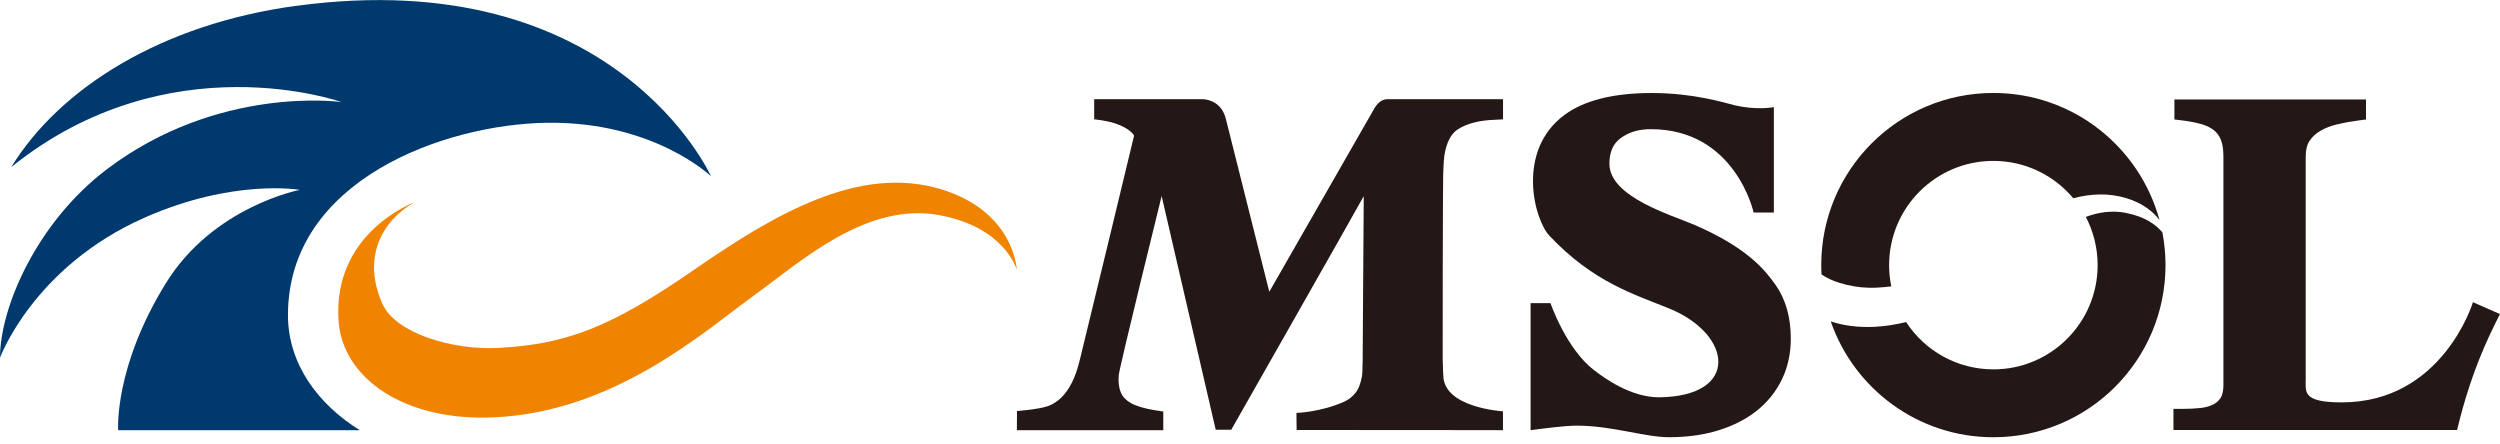 <svg width="186" height="33" viewBox="0 0 186 33" fill="none" xmlns="http://www.w3.org/2000/svg">
<g clip-path="url(#clip0_2866_44638)">
<path d="M132.107 21.209C131.395 20.187 130.073 18.458 126.086 16.739C124.342 15.987 119.74 14.654 119.74 12.188C119.74 11.323 120.009 10.698 120.559 10.291C121.174 9.834 121.911 9.61 122.811 9.61C129.122 9.61 130.47 15.814 130.47 15.814H131.975V7.972C131.975 7.972 130.719 8.222 129.056 7.83C128.252 7.632 126.005 6.92 122.883 6.92C120.03 6.92 117.848 7.474 116.394 8.552C112.804 11.201 114.121 16.307 115.275 17.538C118.55 21.016 121.642 21.911 124.215 22.963C128.888 24.881 129.468 29.477 123.472 29.559C121.347 29.584 119.353 28.12 118.596 27.54C116.511 25.938 115.356 22.552 115.356 22.552H113.877V32.005C114.711 31.898 116.368 31.669 117.294 31.669C119.979 31.669 122.344 32.529 124.179 32.529C125.506 32.529 126.732 32.361 127.825 32.025C128.934 31.684 129.895 31.196 130.688 30.571C131.492 29.935 132.127 29.147 132.57 28.237C133.012 27.326 133.236 26.299 133.236 25.191C133.236 23.625 132.86 22.282 132.112 21.209H132.107Z" fill="#231815"/>
<path d="M135.521 20.417C136.528 21.114 138.206 21.475 139.584 21.404C139.976 21.384 140.352 21.353 140.713 21.307C140.606 20.799 140.55 20.27 140.55 19.726C140.55 15.444 144.023 11.971 148.305 11.971C150.69 11.971 152.826 13.049 154.25 14.748C155.572 14.402 156.904 14.346 158.216 14.748C159.462 15.134 160.21 15.764 160.667 16.375C159.192 10.928 154.219 6.916 148.305 6.916C141.232 6.916 135.501 12.647 135.501 19.721C135.501 19.955 135.506 20.183 135.521 20.412V20.417Z" fill="#231815"/>
<path d="M158.129 15.831C157.101 15.638 156.12 15.795 155.184 16.136C155.744 17.209 156.064 18.429 156.064 19.726C156.064 24.008 152.591 27.481 148.309 27.481C145.589 27.481 143.199 26.083 141.815 23.962C141.078 24.14 140.31 24.272 139.502 24.313C138.256 24.379 137.147 24.227 136.207 23.911C137.941 28.925 142.7 32.531 148.309 32.531C155.383 32.531 161.114 26.8 161.114 19.726C161.114 18.892 161.032 18.073 160.88 17.285C160.432 16.751 159.614 16.111 158.134 15.836L158.129 15.831Z" fill="#231815"/>
<path d="M107.463 11.548C107.621 10.602 107.951 9.957 108.444 9.636C109.029 9.25 109.817 9.016 110.794 8.935L111.826 8.879V7.379H103.222C102.759 7.379 102.444 7.76 102.291 7.999L94.435 21.709L91.206 8.853C90.901 7.628 89.96 7.409 89.502 7.379H81.407V8.879C81.407 8.879 82.266 8.95 82.958 9.179C84.117 9.56 84.376 10.089 84.376 10.089C84.376 10.089 81.056 23.88 80.395 26.544C80.242 27.16 80.12 27.633 79.901 28.141C79.703 28.599 79.464 29.006 79.179 29.346C78.92 29.662 78.6 29.916 78.208 30.114C77.806 30.323 76.932 30.455 76.321 30.516L75.665 30.582L75.655 32.006H86.548V30.618L85.958 30.526C85.149 30.399 84.539 30.216 84.132 29.987C83.771 29.779 83.527 29.524 83.39 29.204C83.247 28.868 83.192 28.436 83.232 27.928C83.278 27.338 86.426 14.584 86.426 14.584L90.448 31.97H91.607C91.607 31.97 101.03 15.403 101.462 14.594C101.462 15.266 101.381 26.819 101.381 26.819C101.366 27.714 101.346 27.907 101.34 27.938C101.244 28.502 101.086 28.929 100.862 29.209C100.634 29.499 100.364 29.728 100.023 29.88C98.233 30.679 96.454 30.719 96.454 30.719L96.469 31.991L110.285 32.001L111.821 32.006V30.602C111.821 30.602 107.382 30.343 107.382 27.918C107.382 27.877 107.351 27.673 107.336 26.728C107.326 25.97 107.346 13.938 107.371 13.099C107.402 12.047 107.443 11.675 107.463 11.548Z" fill="#231815"/>
<path d="M183.983 22.497C183.983 22.497 181.73 29.937 174.225 29.937C171.316 29.937 171.545 29.169 171.545 28.274V11.661C171.545 11.157 171.641 10.761 171.825 10.486C172.033 10.176 172.297 9.932 172.628 9.738C172.984 9.53 173.401 9.367 173.869 9.255C174.387 9.133 174.901 9.037 175.41 8.971L176.03 8.889V7.399H161.776V8.889L162.402 8.965C162.92 9.032 163.388 9.123 163.8 9.24C164.156 9.342 164.456 9.489 164.7 9.677C164.924 9.85 165.092 10.074 165.219 10.364C165.351 10.669 165.422 11.101 165.422 11.65V28.65C165.422 29.062 165.351 29.393 165.219 29.596C165.077 29.815 164.893 29.977 164.66 30.094C164.385 30.232 164.07 30.318 163.714 30.354C163.302 30.399 162.864 30.42 162.422 30.42H161.705V31.991H182.809L182.946 31.427C183.266 30.15 183.653 28.884 184.1 27.659C184.548 26.433 185.071 25.218 185.661 24.038L185.997 23.367L183.983 22.482V22.497Z" fill="#231815"/>
<path d="M28.448 22.604C26.928 19.161 28.403 16.461 30.788 15.073C30.788 15.073 24.731 17.31 25.189 23.88C25.484 28.116 30.055 31.401 36.89 31.045C45.768 30.593 52.389 24.668 55.964 22.08C59.636 19.42 64.462 14.996 69.913 16.013C74.789 16.919 75.649 20.071 75.649 20.071C75.649 20.071 75.491 15.769 70.065 14.096C63.902 12.194 57.551 15.988 51.616 20.087C45.402 24.378 42.127 25.619 37.042 25.889C33.722 26.062 29.43 24.816 28.453 22.604" fill="#F08300"/>
<path d="M22.029 0.433C12.062 1.786 4.48 6.51 0.834 12.434C12.54 3.006 25.405 7.593 25.405 7.593C25.405 7.593 16.262 6.286 7.913 12.622C2.792 16.517 0.005 22.803 0 26.612C0 26.612 2.487 19.853 10.735 16.202C17.376 13.258 22.298 14.127 22.298 14.127C22.298 14.127 15.871 15.363 12.352 21.053C8.462 27.339 8.792 32.007 8.792 32.007H26.773C23.738 30.136 21.424 27.135 21.424 23.444C21.424 13.39 33.089 9.236 40.707 9.134C48.645 9.027 52.896 13.111 52.896 13.111C52.896 13.111 45.782 -2.786 22.029 0.438V0.433Z" fill="#00396D"/>
</g>
<defs>
<clipPath id="clip0_2866_44638">
<rect width="186" height="32.53" fill="white"/>
</clipPath>
</defs>
</svg>
